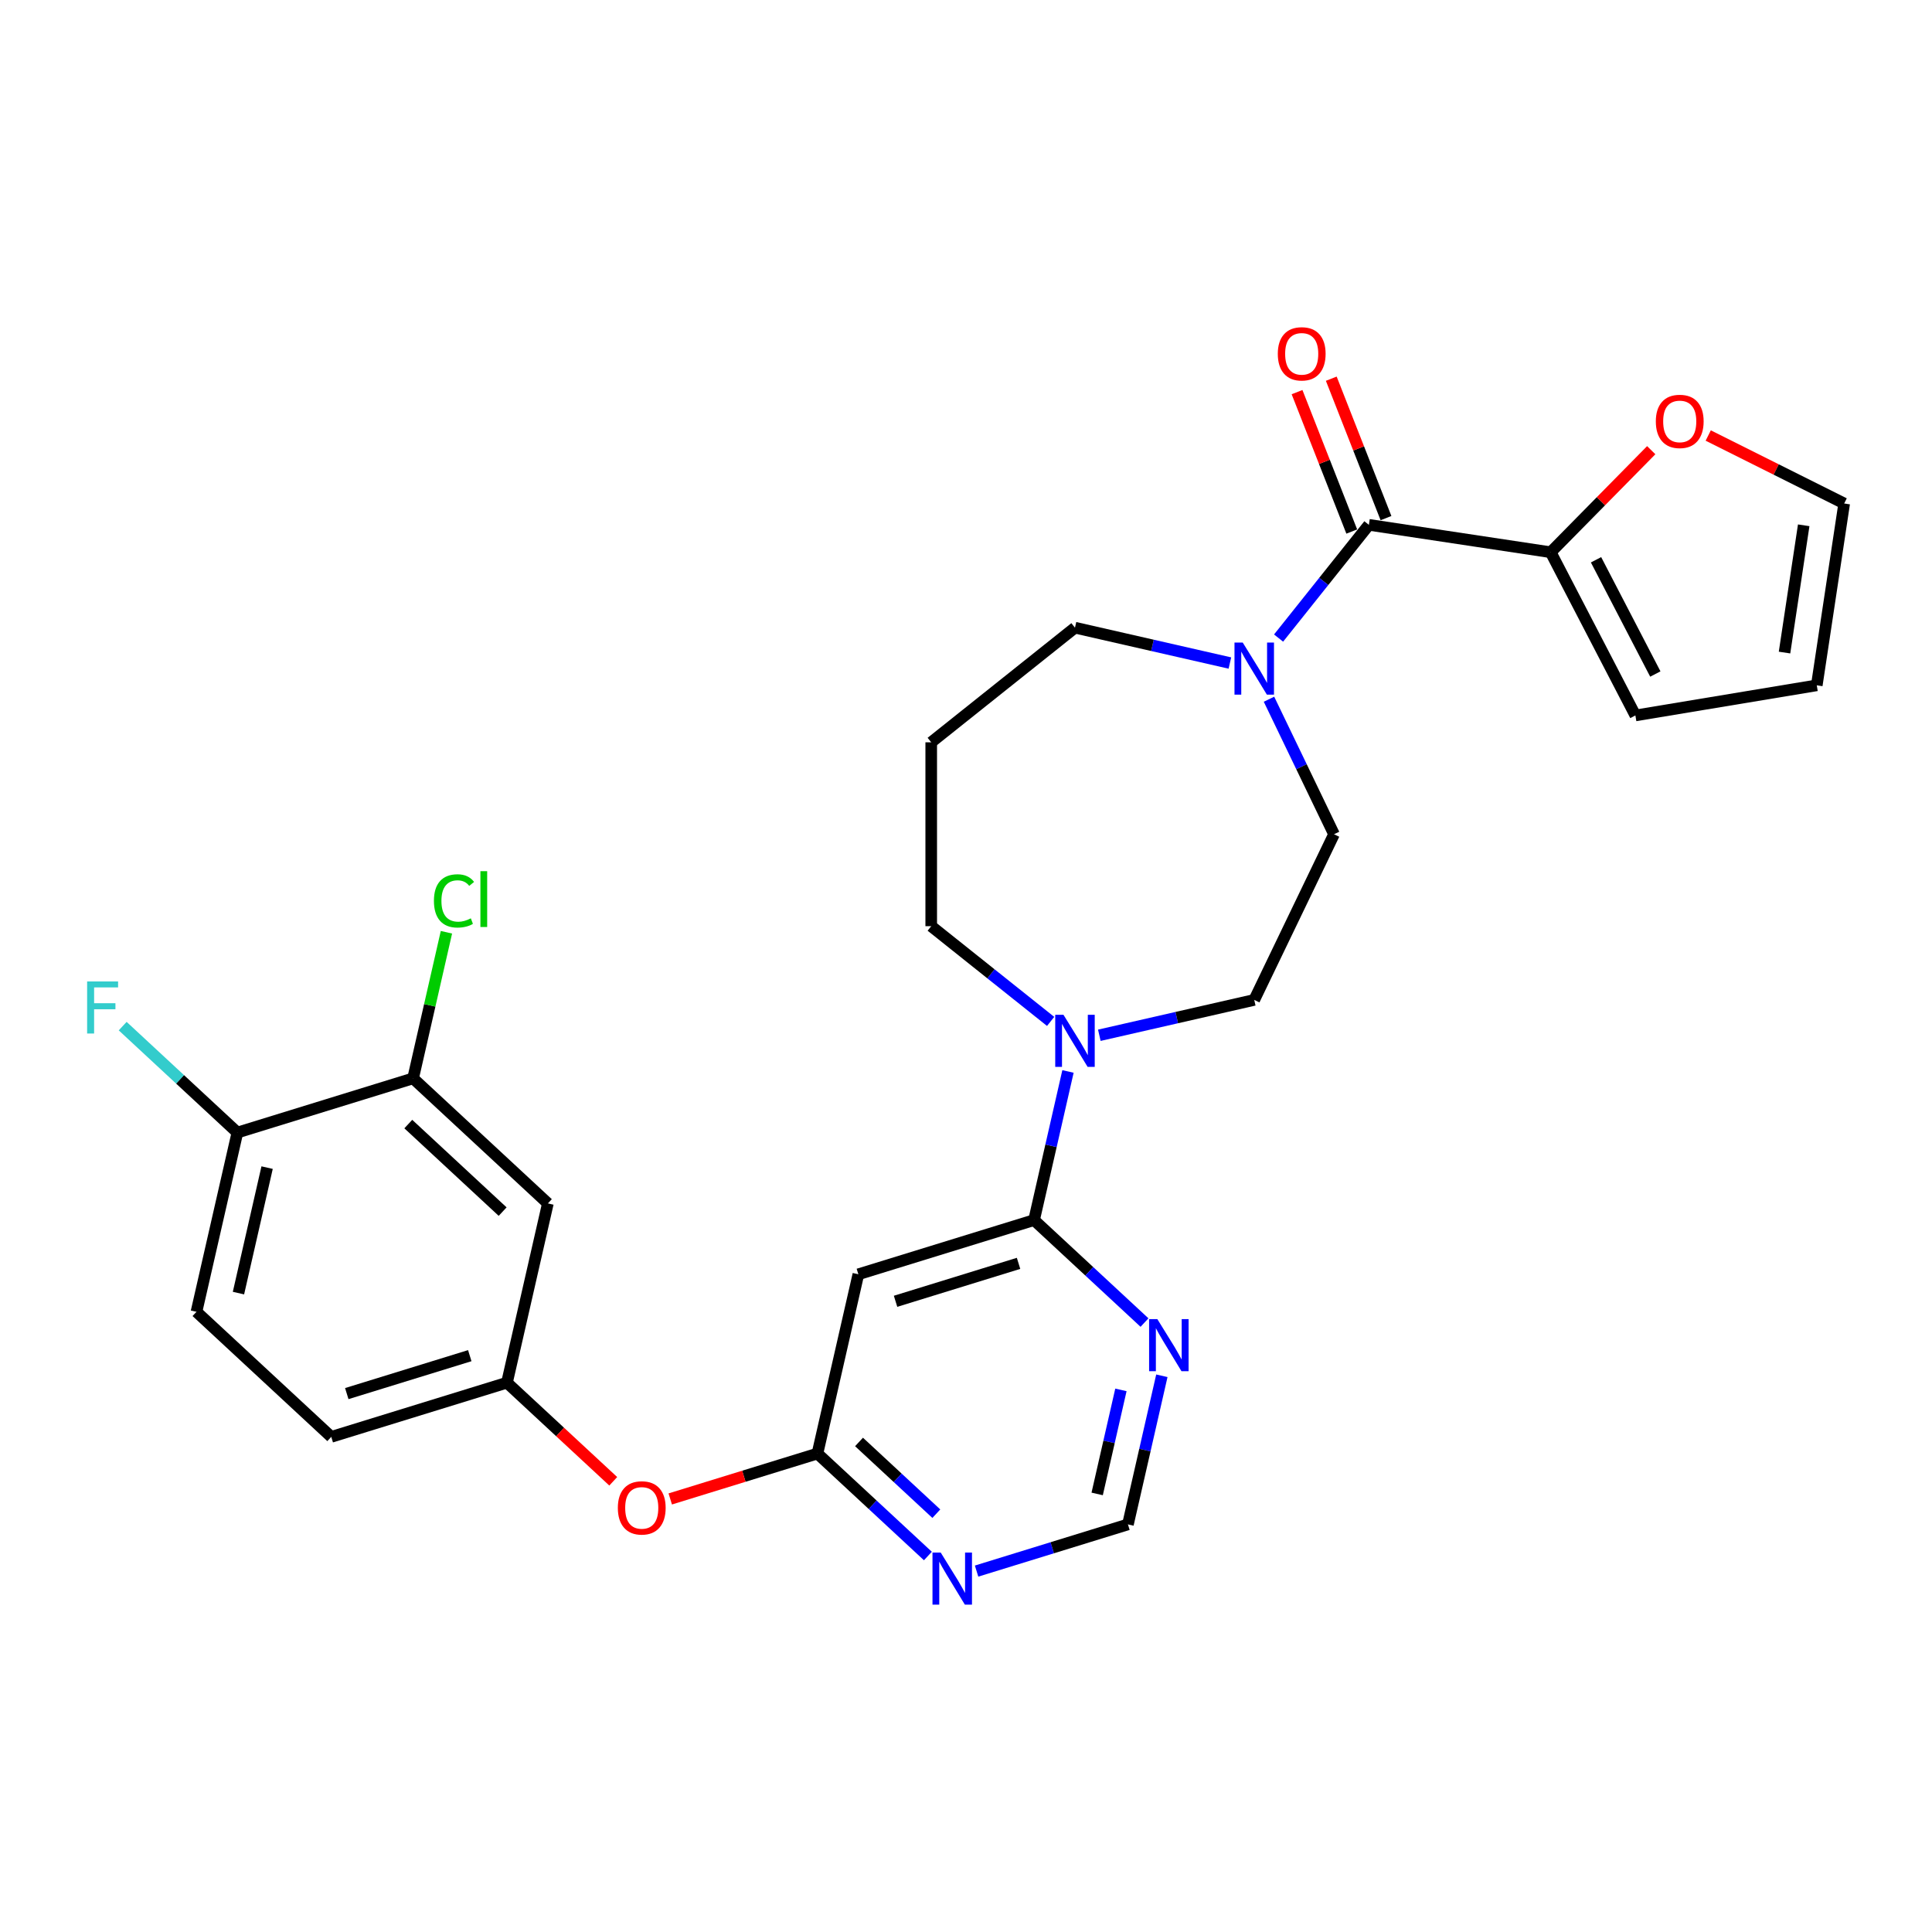 <?xml version='1.0' encoding='iso-8859-1'?>
<svg version='1.1' baseProfile='full'
              xmlns='http://www.w3.org/2000/svg'
                      xmlns:rdkit='http://www.rdkit.org/xml'
                      xmlns:xlink='http://www.w3.org/1999/xlink'
                  xml:space='preserve'
width='1000px' height='1000px' viewBox='0 0 1000 1000'>
<!-- END OF HEADER -->
<rect style='opacity:1.0;fill:#FFFFFF;stroke:none' width='1000' height='1000' x='0' y='0'> </rect>
<path class='bond-1' d='M 708.529,271.654 L 685.161,300.958' style='fill:none;fill-rule:evenodd;stroke:#000000;stroke-width:6px;stroke-linecap:butt;stroke-linejoin:miter;stroke-opacity:1' />
<path class='bond-1' d='M 685.161,300.958 L 661.792,330.261' style='fill:none;fill-rule:evenodd;stroke:#0000FF;stroke-width:6px;stroke-linecap:butt;stroke-linejoin:miter;stroke-opacity:1' />
<path class='bond-4' d='M 708.529,271.654 L 802.637,285.839' style='fill:none;fill-rule:evenodd;stroke:#000000;stroke-width:6px;stroke-linecap:butt;stroke-linejoin:miter;stroke-opacity:1' />
<path class='bond-16' d='M 717.389,268.177 L 703.227,232.095' style='fill:none;fill-rule:evenodd;stroke:#000000;stroke-width:6px;stroke-linecap:butt;stroke-linejoin:miter;stroke-opacity:1' />
<path class='bond-16' d='M 703.227,232.095 L 689.066,196.012' style='fill:none;fill-rule:evenodd;stroke:#FF0000;stroke-width:6px;stroke-linecap:butt;stroke-linejoin:miter;stroke-opacity:1' />
<path class='bond-16' d='M 699.67,275.131 L 685.509,239.049' style='fill:none;fill-rule:evenodd;stroke:#000000;stroke-width:6px;stroke-linecap:butt;stroke-linejoin:miter;stroke-opacity:1' />
<path class='bond-16' d='M 685.509,239.049 L 671.347,202.966' style='fill:none;fill-rule:evenodd;stroke:#FF0000;stroke-width:6px;stroke-linecap:butt;stroke-linejoin:miter;stroke-opacity:1' />
<path class='bond-0' d='M 535.23,631.514 L 544.009,593.05' style='fill:none;fill-rule:evenodd;stroke:#000000;stroke-width:6px;stroke-linecap:butt;stroke-linejoin:miter;stroke-opacity:1' />
<path class='bond-0' d='M 544.009,593.05 L 552.788,554.585' style='fill:none;fill-rule:evenodd;stroke:#0000FF;stroke-width:6px;stroke-linecap:butt;stroke-linejoin:miter;stroke-opacity:1' />
<path class='bond-3' d='M 535.23,631.514 L 444.288,659.566' style='fill:none;fill-rule:evenodd;stroke:#000000;stroke-width:6px;stroke-linecap:butt;stroke-linejoin:miter;stroke-opacity:1' />
<path class='bond-3' d='M 527.199,653.911 L 463.539,673.547' style='fill:none;fill-rule:evenodd;stroke:#000000;stroke-width:6px;stroke-linecap:butt;stroke-linejoin:miter;stroke-opacity:1' />
<path class='bond-6' d='M 535.23,631.514 L 563.812,658.035' style='fill:none;fill-rule:evenodd;stroke:#000000;stroke-width:6px;stroke-linecap:butt;stroke-linejoin:miter;stroke-opacity:1' />
<path class='bond-6' d='M 563.812,658.035 L 592.394,684.555' style='fill:none;fill-rule:evenodd;stroke:#0000FF;stroke-width:6px;stroke-linecap:butt;stroke-linejoin:miter;stroke-opacity:1' />
<path class='bond-13' d='M 656.827,361.917 L 673.656,396.862' style='fill:none;fill-rule:evenodd;stroke:#0000FF;stroke-width:6px;stroke-linecap:butt;stroke-linejoin:miter;stroke-opacity:1' />
<path class='bond-13' d='M 673.656,396.862 L 690.484,431.807' style='fill:none;fill-rule:evenodd;stroke:#000000;stroke-width:6px;stroke-linecap:butt;stroke-linejoin:miter;stroke-opacity:1' />
<path class='bond-26' d='M 636.591,343.185 L 596.499,334.035' style='fill:none;fill-rule:evenodd;stroke:#0000FF;stroke-width:6px;stroke-linecap:butt;stroke-linejoin:miter;stroke-opacity:1' />
<path class='bond-26' d='M 596.499,334.035 L 556.407,324.884' style='fill:none;fill-rule:evenodd;stroke:#000000;stroke-width:6px;stroke-linecap:butt;stroke-linejoin:miter;stroke-opacity:1' />
<path class='bond-2' d='M 569.008,535.854 L 609.1,526.703' style='fill:none;fill-rule:evenodd;stroke:#0000FF;stroke-width:6px;stroke-linecap:butt;stroke-linejoin:miter;stroke-opacity:1' />
<path class='bond-2' d='M 609.1,526.703 L 649.192,517.553' style='fill:none;fill-rule:evenodd;stroke:#000000;stroke-width:6px;stroke-linecap:butt;stroke-linejoin:miter;stroke-opacity:1' />
<path class='bond-29' d='M 543.807,528.681 L 512.903,504.037' style='fill:none;fill-rule:evenodd;stroke:#0000FF;stroke-width:6px;stroke-linecap:butt;stroke-linejoin:miter;stroke-opacity:1' />
<path class='bond-29' d='M 512.903,504.037 L 482,479.392' style='fill:none;fill-rule:evenodd;stroke:#000000;stroke-width:6px;stroke-linecap:butt;stroke-linejoin:miter;stroke-opacity:1' />
<path class='bond-5' d='M 444.288,659.566 L 423.11,752.351' style='fill:none;fill-rule:evenodd;stroke:#000000;stroke-width:6px;stroke-linecap:butt;stroke-linejoin:miter;stroke-opacity:1' />
<path class='bond-11' d='M 802.637,285.839 L 828.656,259.427' style='fill:none;fill-rule:evenodd;stroke:#000000;stroke-width:6px;stroke-linecap:butt;stroke-linejoin:miter;stroke-opacity:1' />
<path class='bond-11' d='M 828.656,259.427 L 854.676,233.015' style='fill:none;fill-rule:evenodd;stroke:#FF0000;stroke-width:6px;stroke-linecap:butt;stroke-linejoin:miter;stroke-opacity:1' />
<path class='bond-18' d='M 802.637,285.839 L 846.476,370.311' style='fill:none;fill-rule:evenodd;stroke:#000000;stroke-width:6px;stroke-linecap:butt;stroke-linejoin:miter;stroke-opacity:1' />
<path class='bond-18' d='M 826.107,289.742 L 856.795,348.872' style='fill:none;fill-rule:evenodd;stroke:#000000;stroke-width:6px;stroke-linecap:butt;stroke-linejoin:miter;stroke-opacity:1' />
<path class='bond-7' d='M 423.11,752.351 L 451.692,778.871' style='fill:none;fill-rule:evenodd;stroke:#000000;stroke-width:6px;stroke-linecap:butt;stroke-linejoin:miter;stroke-opacity:1' />
<path class='bond-7' d='M 451.692,778.871 L 480.274,805.391' style='fill:none;fill-rule:evenodd;stroke:#0000FF;stroke-width:6px;stroke-linecap:butt;stroke-linejoin:miter;stroke-opacity:1' />
<path class='bond-7' d='M 444.631,746.354 L 464.639,764.918' style='fill:none;fill-rule:evenodd;stroke:#000000;stroke-width:6px;stroke-linecap:butt;stroke-linejoin:miter;stroke-opacity:1' />
<path class='bond-7' d='M 464.639,764.918 L 484.646,783.482' style='fill:none;fill-rule:evenodd;stroke:#0000FF;stroke-width:6px;stroke-linecap:butt;stroke-linejoin:miter;stroke-opacity:1' />
<path class='bond-17' d='M 423.11,752.351 L 385.015,764.101' style='fill:none;fill-rule:evenodd;stroke:#000000;stroke-width:6px;stroke-linecap:butt;stroke-linejoin:miter;stroke-opacity:1' />
<path class='bond-17' d='M 385.015,764.101 L 346.919,775.852' style='fill:none;fill-rule:evenodd;stroke:#FF0000;stroke-width:6px;stroke-linecap:butt;stroke-linejoin:miter;stroke-opacity:1' />
<path class='bond-10' d='M 601.376,712.102 L 592.597,750.566' style='fill:none;fill-rule:evenodd;stroke:#0000FF;stroke-width:6px;stroke-linecap:butt;stroke-linejoin:miter;stroke-opacity:1' />
<path class='bond-10' d='M 592.597,750.566 L 583.817,789.031' style='fill:none;fill-rule:evenodd;stroke:#000000;stroke-width:6px;stroke-linecap:butt;stroke-linejoin:miter;stroke-opacity:1' />
<path class='bond-10' d='M 580.185,719.406 L 574.04,746.331' style='fill:none;fill-rule:evenodd;stroke:#0000FF;stroke-width:6px;stroke-linecap:butt;stroke-linejoin:miter;stroke-opacity:1' />
<path class='bond-10' d='M 574.04,746.331 L 567.894,773.256' style='fill:none;fill-rule:evenodd;stroke:#000000;stroke-width:6px;stroke-linecap:butt;stroke-linejoin:miter;stroke-opacity:1' />
<path class='bond-30' d='M 505.476,813.196 L 544.646,801.114' style='fill:none;fill-rule:evenodd;stroke:#0000FF;stroke-width:6px;stroke-linecap:butt;stroke-linejoin:miter;stroke-opacity:1' />
<path class='bond-30' d='M 544.646,801.114 L 583.817,789.031' style='fill:none;fill-rule:evenodd;stroke:#000000;stroke-width:6px;stroke-linecap:butt;stroke-linejoin:miter;stroke-opacity:1' />
<path class='bond-8' d='M 213.816,558.154 L 283.581,622.886' style='fill:none;fill-rule:evenodd;stroke:#000000;stroke-width:6px;stroke-linecap:butt;stroke-linejoin:miter;stroke-opacity:1' />
<path class='bond-8' d='M 211.334,581.816 L 260.169,627.129' style='fill:none;fill-rule:evenodd;stroke:#000000;stroke-width:6px;stroke-linecap:butt;stroke-linejoin:miter;stroke-opacity:1' />
<path class='bond-12' d='M 213.816,558.154 L 122.873,586.206' style='fill:none;fill-rule:evenodd;stroke:#000000;stroke-width:6px;stroke-linecap:butt;stroke-linejoin:miter;stroke-opacity:1' />
<path class='bond-23' d='M 213.816,558.154 L 222.445,520.346' style='fill:none;fill-rule:evenodd;stroke:#000000;stroke-width:6px;stroke-linecap:butt;stroke-linejoin:miter;stroke-opacity:1' />
<path class='bond-23' d='M 222.445,520.346 L 231.074,482.538' style='fill:none;fill-rule:evenodd;stroke:#00CC00;stroke-width:6px;stroke-linecap:butt;stroke-linejoin:miter;stroke-opacity:1' />
<path class='bond-9' d='M 283.581,622.886 L 262.403,715.67' style='fill:none;fill-rule:evenodd;stroke:#000000;stroke-width:6px;stroke-linecap:butt;stroke-linejoin:miter;stroke-opacity:1' />
<path class='bond-19' d='M 884.179,225.419 L 919.362,243.016' style='fill:none;fill-rule:evenodd;stroke:#FF0000;stroke-width:6px;stroke-linecap:butt;stroke-linejoin:miter;stroke-opacity:1' />
<path class='bond-19' d='M 919.362,243.016 L 954.545,260.612' style='fill:none;fill-rule:evenodd;stroke:#000000;stroke-width:6px;stroke-linecap:butt;stroke-linejoin:miter;stroke-opacity:1' />
<path class='bond-25' d='M 122.873,586.206 L 93.187,558.661' style='fill:none;fill-rule:evenodd;stroke:#000000;stroke-width:6px;stroke-linecap:butt;stroke-linejoin:miter;stroke-opacity:1' />
<path class='bond-25' d='M 93.187,558.661 L 63.501,531.116' style='fill:none;fill-rule:evenodd;stroke:#33CCCC;stroke-width:6px;stroke-linecap:butt;stroke-linejoin:miter;stroke-opacity:1' />
<path class='bond-31' d='M 122.873,586.206 L 101.696,678.99' style='fill:none;fill-rule:evenodd;stroke:#000000;stroke-width:6px;stroke-linecap:butt;stroke-linejoin:miter;stroke-opacity:1' />
<path class='bond-31' d='M 138.254,604.359 L 123.429,669.308' style='fill:none;fill-rule:evenodd;stroke:#000000;stroke-width:6px;stroke-linecap:butt;stroke-linejoin:miter;stroke-opacity:1' />
<path class='bond-15' d='M 690.484,431.807 L 649.192,517.553' style='fill:none;fill-rule:evenodd;stroke:#000000;stroke-width:6px;stroke-linecap:butt;stroke-linejoin:miter;stroke-opacity:1' />
<path class='bond-14' d='M 262.403,715.67 L 289.91,741.193' style='fill:none;fill-rule:evenodd;stroke:#000000;stroke-width:6px;stroke-linecap:butt;stroke-linejoin:miter;stroke-opacity:1' />
<path class='bond-14' d='M 289.91,741.193 L 317.417,766.715' style='fill:none;fill-rule:evenodd;stroke:#FF0000;stroke-width:6px;stroke-linecap:butt;stroke-linejoin:miter;stroke-opacity:1' />
<path class='bond-24' d='M 262.403,715.67 L 171.461,743.722' style='fill:none;fill-rule:evenodd;stroke:#000000;stroke-width:6px;stroke-linecap:butt;stroke-linejoin:miter;stroke-opacity:1' />
<path class='bond-24' d='M 243.151,701.69 L 179.492,721.326' style='fill:none;fill-rule:evenodd;stroke:#000000;stroke-width:6px;stroke-linecap:butt;stroke-linejoin:miter;stroke-opacity:1' />
<path class='bond-20' d='M 846.476,370.311 L 940.361,354.72' style='fill:none;fill-rule:evenodd;stroke:#000000;stroke-width:6px;stroke-linecap:butt;stroke-linejoin:miter;stroke-opacity:1' />
<path class='bond-28' d='M 954.545,260.612 L 940.361,354.72' style='fill:none;fill-rule:evenodd;stroke:#000000;stroke-width:6px;stroke-linecap:butt;stroke-linejoin:miter;stroke-opacity:1' />
<path class='bond-28' d='M 933.596,271.892 L 923.667,337.767' style='fill:none;fill-rule:evenodd;stroke:#000000;stroke-width:6px;stroke-linecap:butt;stroke-linejoin:miter;stroke-opacity:1' />
<path class='bond-21' d='M 101.696,678.99 L 171.461,743.722' style='fill:none;fill-rule:evenodd;stroke:#000000;stroke-width:6px;stroke-linecap:butt;stroke-linejoin:miter;stroke-opacity:1' />
<path class='bond-22' d='M 482,384.222 L 556.407,324.884' style='fill:none;fill-rule:evenodd;stroke:#000000;stroke-width:6px;stroke-linecap:butt;stroke-linejoin:miter;stroke-opacity:1' />
<path class='bond-27' d='M 482,384.222 L 482,479.392' style='fill:none;fill-rule:evenodd;stroke:#000000;stroke-width:6px;stroke-linecap:butt;stroke-linejoin:miter;stroke-opacity:1' />
<path  class='atom-2' d='M 643.234 332.585
L 652.066 346.861
Q 652.941 348.269, 654.35 350.82
Q 655.758 353.371, 655.834 353.523
L 655.834 332.585
L 659.413 332.585
L 659.413 359.538
L 655.72 359.538
L 646.241 343.93
Q 645.137 342.102, 643.957 340.009
Q 642.815 337.915, 642.473 337.268
L 642.473 359.538
L 638.97 359.538
L 638.97 332.585
L 643.234 332.585
' fill='#0000FF'/>
<path  class='atom-3' d='M 550.45 525.254
L 559.281 539.529
Q 560.157 540.938, 561.566 543.489
Q 562.974 546.039, 563.05 546.191
L 563.05 525.254
L 566.629 525.254
L 566.629 552.206
L 562.936 552.206
L 553.457 536.598
Q 552.353 534.771, 551.173 532.677
Q 550.031 530.583, 549.688 529.936
L 549.688 552.206
L 546.186 552.206
L 546.186 525.254
L 550.45 525.254
' fill='#0000FF'/>
<path  class='atom-7' d='M 599.037 682.77
L 607.869 697.046
Q 608.744 698.455, 610.153 701.005
Q 611.561 703.556, 611.638 703.708
L 611.638 682.77
L 615.216 682.77
L 615.216 709.723
L 611.523 709.723
L 602.044 694.115
Q 600.94 692.288, 599.76 690.194
Q 598.618 688.1, 598.276 687.453
L 598.276 709.723
L 594.773 709.723
L 594.773 682.77
L 599.037 682.77
' fill='#0000FF'/>
<path  class='atom-8' d='M 486.917 803.607
L 495.749 817.882
Q 496.625 819.291, 498.033 821.841
Q 499.442 824.392, 499.518 824.544
L 499.518 803.607
L 503.096 803.607
L 503.096 830.559
L 499.404 830.559
L 489.925 814.951
Q 488.821 813.124, 487.641 811.03
Q 486.499 808.936, 486.156 808.289
L 486.156 830.559
L 482.654 830.559
L 482.654 803.607
L 486.917 803.607
' fill='#0000FF'/>
<path  class='atom-12' d='M 857.055 218.118
Q 857.055 211.646, 860.253 208.03
Q 863.45 204.413, 869.427 204.413
Q 875.404 204.413, 878.602 208.03
Q 881.799 211.646, 881.799 218.118
Q 881.799 224.665, 878.564 228.396
Q 875.328 232.089, 869.427 232.089
Q 863.489 232.089, 860.253 228.396
Q 857.055 224.703, 857.055 218.118
M 869.427 229.043
Q 873.539 229.043, 875.747 226.302
Q 877.993 223.523, 877.993 218.118
Q 877.993 212.826, 875.747 210.161
Q 873.539 207.459, 869.427 207.459
Q 865.316 207.459, 863.07 210.123
Q 860.862 212.788, 860.862 218.118
Q 860.862 223.561, 863.07 226.302
Q 865.316 229.043, 869.427 229.043
' fill='#FF0000'/>
<path  class='atom-17' d='M 661.388 183.139
Q 661.388 176.667, 664.585 173.051
Q 667.783 169.434, 673.76 169.434
Q 679.736 169.434, 682.934 173.051
Q 686.132 176.667, 686.132 183.139
Q 686.132 189.686, 682.896 193.417
Q 679.66 197.11, 673.76 197.11
Q 667.821 197.11, 664.585 193.417
Q 661.388 189.724, 661.388 183.139
M 673.76 194.064
Q 677.871 194.064, 680.079 191.323
Q 682.325 188.544, 682.325 183.139
Q 682.325 177.847, 680.079 175.182
Q 677.871 172.48, 673.76 172.48
Q 669.648 172.48, 667.402 175.144
Q 665.194 177.809, 665.194 183.139
Q 665.194 188.582, 667.402 191.323
Q 669.648 194.064, 673.76 194.064
' fill='#FF0000'/>
<path  class='atom-18' d='M 319.796 780.479
Q 319.796 774.007, 322.994 770.391
Q 326.191 766.774, 332.168 766.774
Q 338.145 766.774, 341.342 770.391
Q 344.54 774.007, 344.54 780.479
Q 344.54 787.026, 341.304 790.757
Q 338.069 794.45, 332.168 794.45
Q 326.229 794.45, 322.994 790.757
Q 319.796 787.064, 319.796 780.479
M 332.168 791.404
Q 336.279 791.404, 338.487 788.663
Q 340.733 785.884, 340.733 780.479
Q 340.733 775.187, 338.487 772.522
Q 336.279 769.82, 332.168 769.82
Q 328.057 769.82, 325.811 772.484
Q 323.603 775.149, 323.603 780.479
Q 323.603 785.922, 325.811 788.663
Q 328.057 791.404, 332.168 791.404
' fill='#FF0000'/>
<path  class='atom-24' d='M 224.6 466.302
Q 224.6 459.602, 227.722 456.1
Q 230.882 452.559, 236.858 452.559
Q 242.416 452.559, 245.386 456.48
L 242.873 458.536
Q 240.703 455.681, 236.858 455.681
Q 232.785 455.681, 230.615 458.422
Q 228.483 461.125, 228.483 466.302
Q 228.483 471.632, 230.691 474.372
Q 232.937 477.113, 237.277 477.113
Q 240.246 477.113, 243.711 475.324
L 244.777 478.179
Q 243.368 479.093, 241.236 479.626
Q 239.104 480.159, 236.744 480.159
Q 230.882 480.159, 227.722 476.58
Q 224.6 473.002, 224.6 466.302
' fill='#00CC00'/>
<path  class='atom-24' d='M 248.66 450.922
L 252.162 450.922
L 252.162 479.816
L 248.66 479.816
L 248.66 450.922
' fill='#00CC00'/>
<path  class='atom-26' d='M 45.095 507.997
L 61.122 507.997
L 61.122 511.081
L 48.712 511.081
L 48.712 519.265
L 59.751 519.265
L 59.751 522.387
L 48.712 522.387
L 48.712 534.949
L 45.095 534.949
L 45.095 507.997
' fill='#33CCCC'/>
</svg>
